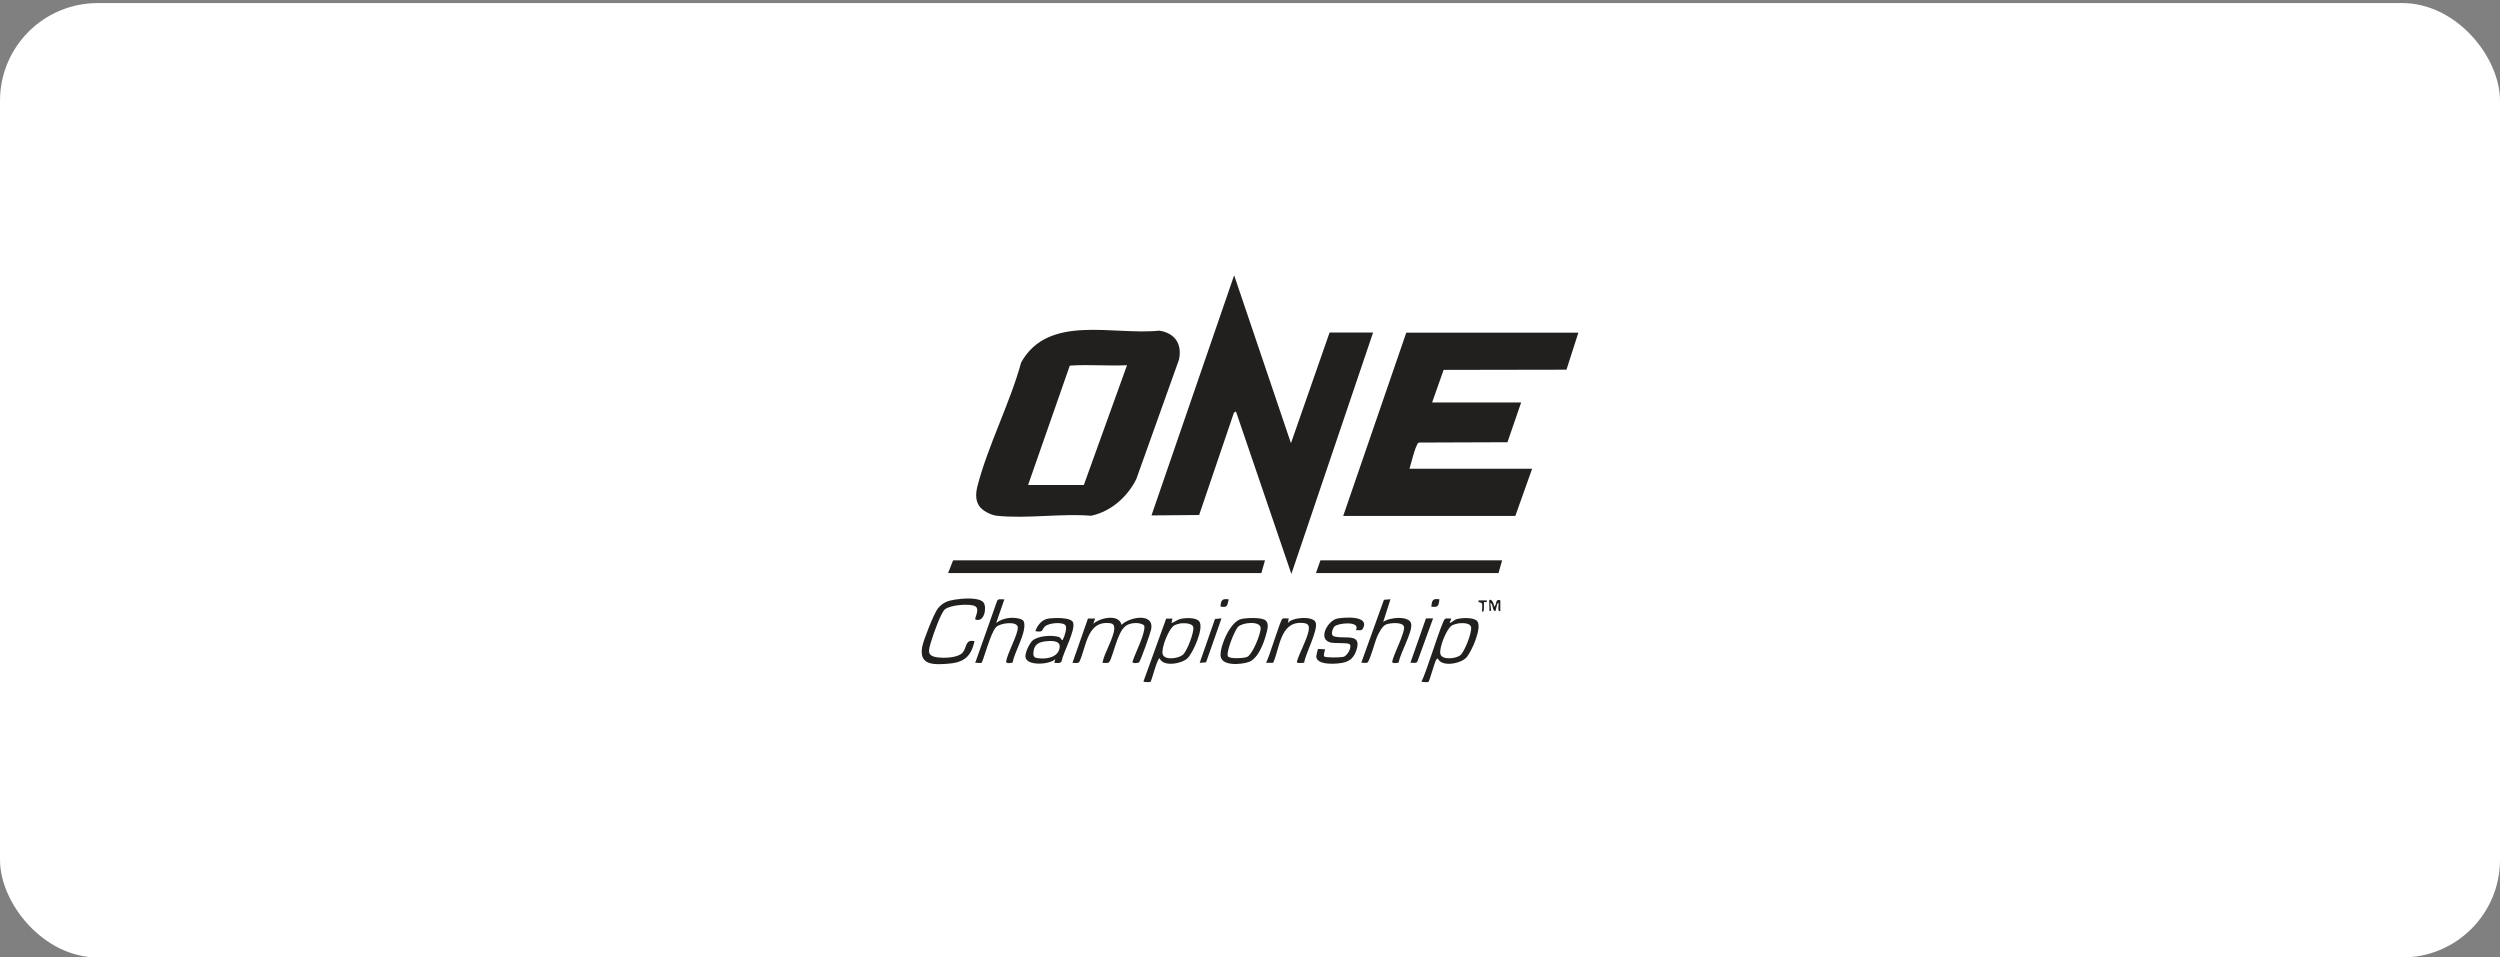 <?xml version="1.0" encoding="UTF-8"?>
<svg id="Layer_1" xmlns="http://www.w3.org/2000/svg" version="1.1" viewBox="0 0 235 90">
  <rect x="0" y="0" width="235" height="90" fill="#808080" stroke="none"/>
  <!-- Generator: Adobe Illustrator 29.6.1, SVG Export Plug-In . SVG Version: 2.1.1 Build 9)  -->
  <defs>
    <style>
      .st0 {
        fill: #21201e;
      }

      .st1 {
        fill: #fff;
      }
    </style>
  </defs>
  <rect class="st1" x="0" y=".29" width="235" height="89.71" rx="9.18" ry="9.18"/>
  <g>
    <polygon class="st0" points="129.07 31.26 121.39 53.95 116.18 38.68 115.99 38.79 112.72 48.41 108.24 48.45 116.01 25.88 121.35 41.66 124.98 31.26 129.07 31.26"/>
    <path class="st0" d="M148.37,31.26l-1.12,3.49-11.55.02-1.08,3.06h8.37l-1.29,3.74-8.3.03c-.15.04-.18.16-.23.28-.29.62-.47,1.51-.68,2.18h11.53l-1.58,4.44h-16.18l5.93-17.23h16.18Z"/>
    <path class="st0" d="M92.22,47.78c-.54-.57-.53-1.31-.35-2.04.98-3.83,3.06-7.81,4.12-11.67,2.55-4.59,8.68-2.53,12.98-2.99,1.47.23,2.16,1.24,1.86,2.71l-4.02,11.25c-.84,1.68-2.38,3.04-4.24,3.44-2.82-.23-6.12.3-8.88,0-.47-.05-1.14-.37-1.46-.71ZM96.63,45.59h5.25l4.06-11.26c-1.77.09-3.59-.09-5.38.04l-3.92,11.22Z"/>
    <polygon class="st0" points="118.91 52.67 118.57 53.87 89.12 53.87 89.59 52.67 118.91 52.67"/>
    <polygon class="st0" points="141.2 52.67 140.86 53.87 123.7 53.87 124.12 52.67 141.2 52.67"/>
    <path class="st0" d="M105.43,58.73c.72-.73,3.08-1.18,2.78.43-.06.31-1.01,3.03-1.15,3.11-.1.06-.66.13-.6-.08.24-.79,1.2-2.61,1.11-3.33-.02-.18-.48-.28-.66-.29-1.24-.04-1.5.63-1.89,1.59-.17.41-.56,1.84-.75,2.07-.14.16-.45.06-.64.08.16-.93,1.06-2.32,1.11-3.2.03-.5-.26-.55-.73-.55-1.86,0-1.93,2.38-2.56,3.67-.13.15-.45.07-.64.08l1.46-4.17h.67s-.17.5-.17.5c.61-.57,2.41-.97,2.65.09Z"/>
    <path class="st0" d="M91.68,58.22c-.1-.09.5-1.02-.06-1.26s-2.31-.09-2.8.32c-.38.32-1.09,2.35-1.26,2.92-.3.99-.52,1.51.75,1.61.6.05,1.77.01,2.18-.47s.22-1.27,1.11-1.07c-.33,1.54-1.07,2.03-2.6,2.13-1.34.09-2.63.1-2.31-1.62.12-.62,1.09-3.1,1.46-3.57.45-.57.93-.74,1.63-.85.63-.1,2.28-.26,2.68.29.32.44.07,1.92-.77,1.58Z"/>
    <path class="st0" d="M135.14,61.89s-.12.09-.15.15c-.16.31-.63,1.99-.71,2.06-.04.03-.57.03-.67-.03.42-.66,1.92-5.71,2.22-5.89.15-.09.42-.02.6-.04l-.17.42c.28-.07.39-.28.7-.37.45-.12,1.58-.18,1.9.2.49.59-.56,2.97-1.06,3.46-.56.54-2.28.88-2.65.04ZM137.25,58.58c-.19.01-.58.11-.75.2-.52.29-1.26,2.16-1.1,2.71.17.58,1.46.42,1.86.11s1.12-2.15,1.02-2.65c-.07-.38-.71-.39-1.04-.37Z"/>
    <path class="st0" d="M109.01,61.89c-.09-.07-.28.48-.32.58-.1.25-.48,1.58-.54,1.63-.04.03-.57.03-.67-.03l2.14-5.92h.59s-.09.42-.09.42c.28-.08.48-.28.78-.37.45-.14,1.5-.18,1.82.2.5.6-.59,3.01-1.11,3.49-.55.51-2.26.82-2.6,0ZM111.13,58.58c-.19.01-.58.11-.74.2-.53.3-1.26,2.16-1.1,2.71.18.61,1.49.41,1.9.06.39-.32,1.07-2.12.98-2.6-.07-.34-.75-.39-1.04-.36Z"/>
    <path class="st0" d="M99.11,62.31l.08-.34c-.52.5-2.71.67-2.8-.23-.04-.39.37-1.25.66-1.52.51-.46,1.86-.55,2.49-.34.23.08.26.44.38.22.14-.25.38-1.03.26-1.28-.2-.4-1.62-.28-1.97.08s-.08.55-.89.43c.19-.53.59-1.07,1.17-1.17.48-.09,2.23-.18,2.39.38.22.74-.95,2.81-1.1,3.64-.14.22-.44.12-.68.13ZM98.23,60.29c-.6.08-1.01.3-1.08.97-.06.55.11.59.63.63.75.06,1.76-.17,1.83-1.08.05-.66-.94-.58-1.38-.52Z"/>
    <path class="st0" d="M127.45,59.24c.5-.91-1.72-.68-2.01-.35-.18.2-.4.81-.06.92.97.32,2.73-.4,2.1,1.37-.2.55-.5.9-1.06,1.07-.59.18-2.72.35-2.69-.57,0-.07.13-.62.15-.65.06-.06.53.02.67,0,.03.02-.18.55-.08.67.12.14,1.53.11,1.79.05.46-.11.91-1.11.54-1.23-.32-.1-1.21-.05-1.6-.1-1.44-.21-.42-2.1.52-2.28.63-.12,2.99-.3,2.42.89-.15.32-.38.19-.69.2Z"/>
    <path class="st0" d="M130.7,56.34l-.68,2.13c.51-.45,2.56-.65,2.64.22.08.81-1.03,2.68-1.18,3.57-.05.07-.67.15-.61-.08.13-.69,1.19-2.66,1.11-3.24-.07-.51-1.33-.39-1.69-.24s-.67.77-.83,1.13c-.24.54-.62,2.07-.89,2.42-.1.13-.45.02-.61.05l2.13-5.92.61-.05Z"/>
    <path class="st0" d="M94.41,56.34l-.77,2.22c.59-.46,1.44-.59,2.16-.41.28.07.44.15.48.45.14.99-.9,2.64-1.09,3.66-.05.07-.64.15-.61-.07.1-.8,1.14-2.57,1.09-3.23-.05-.6-1.63-.41-2.03-.02-.54.53-1.22,3.26-1.38,3.36-.1.06-.44-.02-.59.01l2.06-5.83c.11-.24.44-.12.67-.14Z"/>
    <path class="st0" d="M118.98,58.33c.32.32.16.8.07,1.17-.22.87-.77,2.44-1.7,2.74-.71.23-2.58.41-2.62-.64-.03-.94.92-3.19,1.97-3.42.47-.1,1.95-.18,2.29.16ZM115.43,61.7c.16.25,1.47.18,1.78.06.53-.21,1.32-2.22,1.29-2.73-.04-.69-1.68-.52-2.1-.13-.34.31-1.19,2.46-.97,2.81Z"/>
    <path class="st0" d="M122.58,62.3c-.13-.02-.74.12-.67-.12.26-.86.91-1.99,1.09-2.84.13-.63-.08-.78-.71-.79-1.96-.05-2,2.4-2.61,3.75h-.67c.29-.48,1.33-4,1.53-4.13.14-.09.43-.02.6-.04l-.08.43c.39-.54,2.33-.68,2.6-.08.31.68-.98,3.01-1.07,3.83Z"/>
    <path class="st0" d="M134.71,58.13l-1.49,4.09c-.14.16-.45.06-.64.08l1.46-4.17h.67Z"/>
    <polygon class="st0" points="114.82 58.13 113.37 62.26 112.77 62.31 114.21 58.18 114.82 58.13"/>
    <path class="st0" d="M140.43,57.02c.36-.21.04-.73.6-.6v1.02c-.36.1-.05-.76-.21-.77-.14.09-.2.77-.26.77-.32,0-.17-.68-.47-.77l.08.73-.17.04c.03-.16-.04-.99,0-1.02.21-.21.48.41.43.6Z"/>
    <path class="st0" d="M135.31,56.34c-.07.59-.12.79-.77.68.07-.59.12-.79.77-.68Z"/>
    <path class="st0" d="M115.5,56.34c-.16.58-.07.79-.77.68.02-.59.16-.78.77-.68Z"/>
    <path class="st0" d="M139.75,56.43c.08.27-.2.12-.25.18-.04.04.07,1.17-.18.85-.03-.21.05-.53-.01-.71-.07-.21-.4-.02-.33-.31h.77Z"/>
  </g>
</svg>
